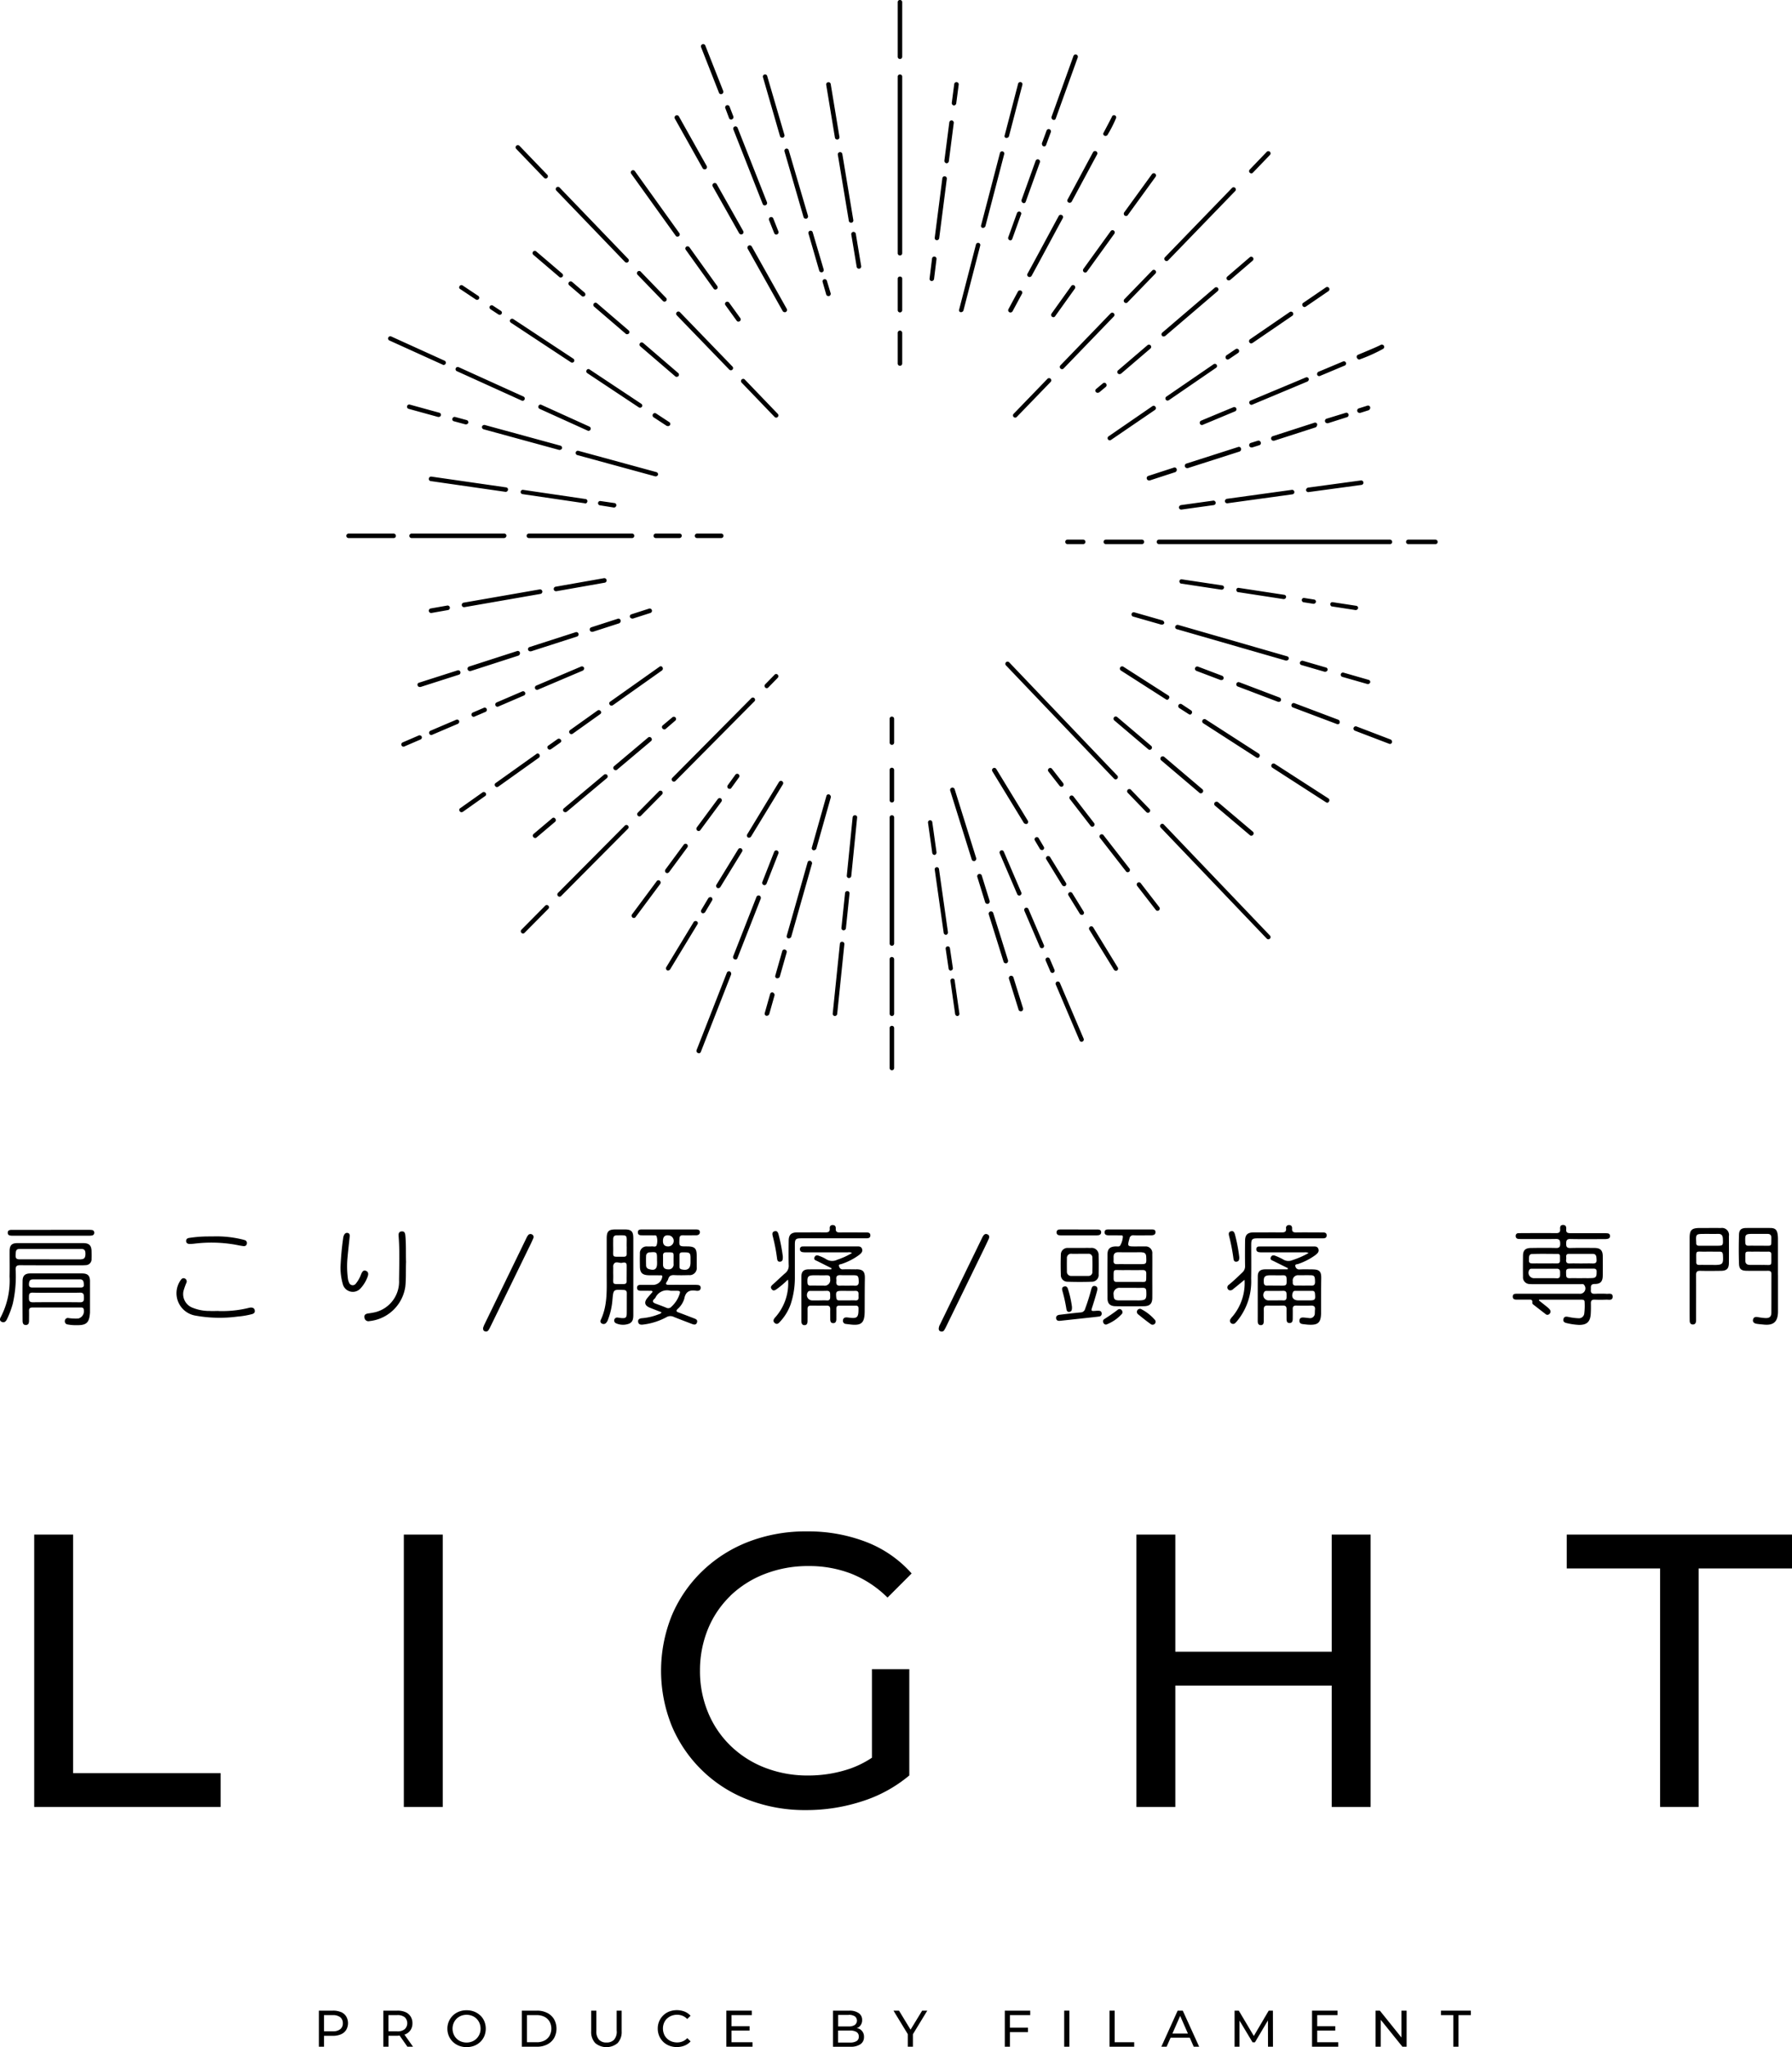 <svg xmlns="http://www.w3.org/2000/svg" width="245.167" height="280" viewBox="0 0 245.167 280">
  <g id="logo" transform="translate(-79.833 -110)">
    <path id="パス_194" data-name="パス 194" d="M176.032,31.719a.315.315,0,0,0-.244.369l.737,4.418a.3.3,0,0,0,.306.244h.062a.315.315,0,0,0,.244-.369l-.737-4.418A.326.326,0,0,0,176.032,31.719Zm-2.087-10.551,1.505,9.05a.3.3,0,0,0,.306.244h.062a.315.315,0,0,0,.244-.369l-1.505-9.05a.313.313,0,0,0-.613.124Zm-.089-2.087h.062a.315.315,0,0,0,.244-.369l-1.195-7.238a.313.313,0,0,0-.613.124l1.195,7.238A.3.3,0,0,0,173.856,19.081Zm-1.412,19.326a.3.3,0,1,0-.582.155l.493,1.719a.3.3,0,0,0,.306.213h.093a.329.329,0,0,0,.213-.369l-.52-1.719ZM171.4,37.026a.3.3,0,0,0,.306.213h.093a.329.329,0,0,0,.213-.369l-1.505-5.093a.3.3,0,0,0-.582.155Zm-2.145-7.331a.3.3,0,0,0,.306.213h.093a.329.329,0,0,0,.213-.369l-2.638-8.988a.3.3,0,0,0-.582.155l2.607,8.988ZM166.031,18.62a.3.3,0,0,0,.306.213h.093a.329.329,0,0,0,.213-.369L164.282,10.4a.3.3,0,1,0-.582.155Zm-.52,13.468a.235.235,0,0,0,.124-.031.316.316,0,0,0,.182-.4l-.706-1.781a.311.311,0,0,0-.582.218l.706,1.781A.326.326,0,0,0,165.512,32.088ZM159.65,17.7l4.019,10.213a.293.293,0,0,0,.275.182.235.235,0,0,0,.124-.031.316.316,0,0,0,.182-.4l-4.019-10.187a.311.311,0,0,0-.582.218Zm-.582-1.532a.293.293,0,0,0,.275.182.235.235,0,0,0,.124-.031.316.316,0,0,0,.182-.4l-.52-1.35a.311.311,0,0,0-.582.218ZM157.687,12.7a.293.293,0,0,0,.275.182.235.235,0,0,0,.124-.031.316.316,0,0,0,.182-.4l-2.456-6.226a.311.311,0,0,0-.582.218Zm9.143,29.97a.313.313,0,0,0,.124-.431l-4.787-8.526a.317.317,0,0,0-.555.306l4.787,8.526a.325.325,0,0,0,.275.155A.233.233,0,0,0,166.831,42.67Zm-9.45-17.483a.317.317,0,0,0-.555.306l3.619,6.412a.325.325,0,0,0,.275.155.28.28,0,0,0,.155-.031A.313.313,0,0,0,161,31.6l-3.619-6.412Zm-1.932-2.18a.325.325,0,0,0,.275.155.28.28,0,0,0,.155-.031A.313.313,0,0,0,156,22.7L152.2,15.92a.317.317,0,0,0-.555.306Zm3.188,18.313a.3.3,0,0,0-.062.431l1.532,2.118a.28.28,0,0,0,.244.124.405.405,0,0,0,.182-.062.3.3,0,0,0,.062-.431l-1.532-2.118a.333.333,0,0,0-.431-.062Zm-5.427-7.576a.3.3,0,0,0-.062.431l3.806,5.307a.28.28,0,0,0,.244.124.406.406,0,0,0,.182-.062.3.3,0,0,0,.062-.431l-3.806-5.307a.333.333,0,0,0-.431-.062Zm-1.443-1.5a.28.28,0,0,0,.244.124.406.406,0,0,0,.182-.062.3.3,0,0,0,.062-.431l-6.075-8.468a.308.308,0,1,0-.493.369l6.075,8.468Zm9.45,19.663a.3.3,0,1,0-.431.431l4.512,4.694a.335.335,0,0,0,.213.093.326.326,0,0,0,.213-.093.3.3,0,0,0,0-.431l-4.512-4.694Zm-9.3-9.205a.3.3,0,0,0,0,.431l7.18,7.425a.335.335,0,0,0,.213.093.326.326,0,0,0,.213-.093.3.3,0,0,0,0-.431L152.345,42.7a.3.3,0,0,0-.431,0Zm-4.938-5.551a.3.3,0,1,0-.431.431l3.468,3.588a.335.335,0,0,0,.213.093.325.325,0,0,0,.213-.093.3.3,0,0,0,0-.431l-3.468-3.588Zm-2.145-1.319a.335.335,0,0,0,.213.093.325.325,0,0,0,.213-.093.3.3,0,0,0,0-.431l-9.387-9.756a.3.3,0,1,0-.431.431l9.387,9.756ZM133.761,24.326a.335.335,0,0,0,.213.093.325.325,0,0,0,.213-.093.3.3,0,0,0,0-.431l-3.806-3.957a.3.3,0,0,0-.431.431l3.806,3.957Zm13.127,22.612a.3.3,0,0,0,.031.431l4.787,4.112a.224.224,0,0,0,.182.062.342.342,0,0,0,.244-.093.3.3,0,0,0-.031-.431l-4.787-4.112a.3.3,0,0,0-.431.031ZM141,41.476a.305.305,0,0,0-.4.462l4.325,3.712a.224.224,0,0,0,.182.062.342.342,0,0,0,.244-.093.3.3,0,0,0-.031-.431l-4.325-3.712Zm-1.687-1.443-1.719-1.474a.305.305,0,0,0-.4.462l1.719,1.474a.224.224,0,0,0,.182.062.342.342,0,0,0,.244-.093.327.327,0,0,0-.031-.431Zm-7.056-5.613a.3.3,0,0,0,.031.431l3.557,3.037a.224.224,0,0,0,.182.062.342.342,0,0,0,.244-.093.3.3,0,0,0-.031-.431l-3.557-3.037a.3.3,0,0,0-.431.031Zm-9.969,5.124,2.118,1.412a.445.445,0,0,0,.182.062.373.373,0,0,0,.244-.124.3.3,0,0,0-.093-.431l-2.118-1.412a.3.3,0,0,0-.431.093.272.272,0,0,0,.093.4ZM126.43,42.3l1.075.706a.445.445,0,0,0,.182.062.373.373,0,0,0,.244-.124.3.3,0,0,0-.093-.431l-1.075-.706a.3.3,0,0,0-.431.093c-.093.093-.031.306.093.4Zm2.789,1.843,8.193,5.4a.445.445,0,0,0,.182.062.373.373,0,0,0,.244-.124.3.3,0,0,0-.093-.431l-8.189-5.4a.3.3,0,0,0-.431.093C129.032,43.838,129.063,44.02,129.218,44.144Zm10.369,6.474a.3.3,0,0,0,.093.431l7.025,4.663a.445.445,0,0,0,.182.062.373.373,0,0,0,.244-.124.3.3,0,0,0-.093-.431l-7.025-4.663a.274.274,0,0,0-.431.062Zm11.137,7.669a.373.373,0,0,0,.244-.124.3.3,0,0,0-.093-.431l-1.781-1.168a.312.312,0,1,0-.337.524l1.781,1.168c.062,0,.124.031.182.031Zm-17.731-2.762a.3.3,0,0,0,.155.4l6.563,2.975a.187.187,0,0,0,.124.031.3.3,0,0,0,.275-.182.3.3,0,0,0-.155-.4l-6.563-2.975a.281.281,0,0,0-.4.155ZM121.825,50.77l8.863,4.019a.187.187,0,0,0,.124.031.3.3,0,0,0,.275-.182.3.3,0,0,0-.155-.4l-8.863-4.019a.3.3,0,1,0-.244.555Zm-9.232-4.2,7.3,3.313a.187.187,0,0,0,.124.031.3.3,0,0,0,.275-.182.3.3,0,0,0-.155-.4l-7.3-3.313a.3.3,0,0,0-.244.555Zm36.444,18.588a.372.372,0,0,0,.306-.213.316.316,0,0,0-.213-.369l-10.675-2.913a.3.3,0,1,0-.155.582l10.675,2.913Zm-23.775-6.812a.316.316,0,0,0,.213.369l10.338,2.824h.093a.371.371,0,0,0,.306-.213.316.316,0,0,0-.213-.369l-10.338-2.824A.337.337,0,0,0,125.262,58.345Zm-3.863-.733,1.594.431h.093a.372.372,0,0,0,.306-.213.316.316,0,0,0-.213-.369l-1.594-.431a.316.316,0,0,0-.369.213.275.275,0,0,0,.182.369ZM119.4,56.445l-4.019-1.106a.3.3,0,0,0-.155.582l4.019,1.106h.093a.293.293,0,0,0,.062-.582ZM143.3,69.42h.031a.326.326,0,0,0,.306-.275.287.287,0,0,0-.244-.337l-1.9-.275a.295.295,0,1,0-.093.582l1.9.306Zm-3.926-.551a.326.326,0,0,0,.306-.275.287.287,0,0,0-.244-.337L130.879,67a.295.295,0,0,0-.093.582l8.557,1.257a.03.03,0,0,0,.031.031Zm-21.382-3.406a.287.287,0,0,0,.244.338l10.245,1.474h.031a.326.326,0,0,0,.306-.275.289.289,0,0,0-.244-.337L118.33,65.188A.3.3,0,0,0,117.993,65.464Zm17.332,14.787a.315.315,0,0,0-.244.369.3.3,0,0,0,.306.244h.062l6.625-1.168a.313.313,0,0,0-.124-.613Zm-1.812.613a.315.315,0,0,0-.369-.244l-10.4,1.812a.315.315,0,0,0-.244.369.3.3,0,0,0,.306.244h.062l10.4-1.812A.315.315,0,0,0,133.513,80.864Zm-15.152,2.975,2.269-.4a.313.313,0,0,0-.124-.613l-2.269.4a.315.315,0,0,0-.244.369.3.3,0,0,0,.306.244Zm27.456.768h.093l2.394-.768a.311.311,0,1,0-.218-.582l-2.394.768a.3.3,0,0,0-.182.4A.4.4,0,0,0,145.818,84.607Zm-1.6.213a.3.3,0,0,0-.4-.182L140.2,85.806a.318.318,0,0,0,.124.613h.093l3.619-1.168a.366.366,0,0,0,.182-.431Zm-12.332,4.267h.093l6.288-2.025a.311.311,0,1,0-.218-.582l-6.288,2.025a.3.3,0,0,0-.182.4A.322.322,0,0,0,131.887,89.088Zm-1.439.151a.3.3,0,0,0-.4-.182l-6.563,2.118a.318.318,0,0,0,.124.613h.093l6.563-2.118a.366.366,0,0,0,.182-.431Zm-13.992,4.512a.3.3,0,0,0,.306.213h.093l5.276-1.687a.311.311,0,0,0-.218-.582l-5.276,1.687A.272.272,0,0,0,116.456,93.751Zm22.763-2.425a.307.307,0,0,0-.4-.155l-6.137,2.607a.307.307,0,0,0-.155.4.293.293,0,0,0,.275.182.187.187,0,0,0,.124-.031l6.137-2.607a.339.339,0,0,0,.155-.4ZM127.38,96.664a.187.187,0,0,0,.124-.031l3.5-1.505a.3.3,0,0,0-.244-.555l-3.5,1.505a.307.307,0,0,0-.155.4.266.266,0,0,0,.275.182Zm-1.874.151L124,97.459a.307.307,0,0,0-.155.4.293.293,0,0,0,.275.182.187.187,0,0,0,.124-.031l1.505-.644a.3.3,0,0,0-.244-.555ZM122.131,98.6a.307.307,0,0,0-.4-.155l-3.526,1.505a.307.307,0,0,0-.155.4.293.293,0,0,0,.275.182.187.187,0,0,0,.124-.031l3.526-1.505a.339.339,0,0,0,.155-.4Zm-5.52,1.994-2.207.95a.307.307,0,0,0-.155.4.293.293,0,0,0,.275.182.187.187,0,0,0,.124-.031l2.207-.95a.307.307,0,0,0,.155-.4.339.339,0,0,0-.4-.155Zm33.345-9.325a.277.277,0,0,0-.431-.062l-6.719,4.756a.277.277,0,0,0-.062.431.28.28,0,0,0,.244.124.406.406,0,0,0,.182-.062l6.719-4.756a.323.323,0,0,0,.062-.431Zm-12.7,9.019a.28.28,0,0,0,.244.124.405.405,0,0,0,.182-.062l3.743-2.669a.277.277,0,0,0,.062-.431.3.3,0,0,0-.431-.062l-3.743,2.669a.3.3,0,0,0-.062.431Zm-1.656.8-1.257.888a.277.277,0,0,0-.062.431.28.28,0,0,0,.244.124.405.405,0,0,0,.182-.062l1.257-.888a.277.277,0,0,0,.062-.431.333.333,0,0,0-.431-.062Zm-2.482,2.114a.277.277,0,0,0-.431-.062l-5.551,3.957a.277.277,0,0,0-.062.431.28.28,0,0,0,.244.124.406.406,0,0,0,.182-.062l5.551-3.957a.323.323,0,0,0,.062-.431Zm-7.793,5.187-3.037,2.149a.277.277,0,0,0-.062.431.28.28,0,0,0,.244.124.4.4,0,0,0,.182-.062l3.037-2.149a.277.277,0,0,0,.062-.431.306.306,0,0,0-.431-.062Zm26.382-9.818a.305.305,0,1,0-.4-.462l-1.319,1.106a.3.3,0,0,0-.031.431.384.384,0,0,0,.244.124.307.307,0,0,0,.182-.062l1.319-1.137Zm-3.712,2.3-4.663,3.926a.3.3,0,0,0-.031.431.383.383,0,0,0,.244.124.307.307,0,0,0,.182-.062l4.663-3.926a.3.3,0,0,0,.031-.431.3.3,0,0,0-.431-.062Zm-11.319,10.218a.307.307,0,0,0,.182-.062l5.493-4.6a.305.305,0,1,0-.4-.462l-5.493,4.6a.3.3,0,0,0-.031.431.35.35,0,0,0,.244.093Zm-1.812.826-2.544,2.149a.3.3,0,0,0-.031.431.384.384,0,0,0,.244.124.307.307,0,0,0,.182-.062l2.544-2.149a.3.3,0,0,0,.031-.431.282.282,0,0,0-.431-.062Zm30.432-19.632L164.006,93.6a.3.3,0,0,0,0,.431.279.279,0,0,0,.213.093.273.273,0,0,0,.213-.093l1.288-1.319a.3.3,0,0,0-.431-.431ZM162.536,95.5a.3.3,0,0,0-.431,0l-10.8,10.888a.3.3,0,0,0,0,.431.28.28,0,0,0,.213.093.273.273,0,0,0,.213-.093l10.8-10.888a.3.3,0,0,0,0-.431Zm-13.069,12.731-2.882,2.913a.3.3,0,0,0,0,.431.279.279,0,0,0,.213.093.273.273,0,0,0,.213-.093l2.882-2.913a.3.3,0,1,0-.431-.431Zm-4.663,4.694-9.143,9.2a.3.3,0,0,0,0,.431.28.28,0,0,0,.213.093.273.273,0,0,0,.213-.093l9.143-9.2a.3.3,0,0,0-.431-.431Zm-10.893,10.951-3.25,3.282a.3.3,0,0,0,0,.431.279.279,0,0,0,.213.093.273.273,0,0,0,.213-.093l3.251-3.282a.3.3,0,1,0-.431-.431Zm25.463-16.1,1.044-1.443a.308.308,0,1,0-.493-.369l-1.044,1.443a.328.328,0,0,0,.062.431.445.445,0,0,0,.182.062c.093,0,.213-.031.244-.124Zm-1.412,1.439a.328.328,0,0,0-.431.062l-2.882,3.894a.328.328,0,0,0,.062.431.445.445,0,0,0,.182.062.275.275,0,0,0,.244-.124l2.882-3.894a.323.323,0,0,0-.062-.431ZM150.849,119.3l2.513-3.406a.308.308,0,0,0-.493-.369l-2.513,3.406a.328.328,0,0,0,.062.431.445.445,0,0,0,.182.062.373.373,0,0,0,.244-.124Zm-1.687,1.226-3.375,4.538a.328.328,0,0,0,.062.431.445.445,0,0,0,.182.062.275.275,0,0,0,.244-.124l3.375-4.538a.328.328,0,0,0-.062-.431.3.3,0,0,0-.431.062Zm12.483-5.982a.28.28,0,0,0,.155.031.363.363,0,0,0,.275-.155l4.356-7.149a.312.312,0,0,0-.524-.337l-4.356,7.18A.329.329,0,0,0,161.644,114.546Zm-4.2,6.905a.28.28,0,0,0,.155.031.363.363,0,0,0,.275-.155l2.975-4.849a.312.312,0,0,0-.524-.337l-2.975,4.845a.331.331,0,0,0,.093.462Zm-1.226,1.408-.95,1.594a.329.329,0,0,0,.093.431.28.28,0,0,0,.155.031.363.363,0,0,0,.275-.155l.95-1.594a.329.329,0,0,0-.093-.431A.378.378,0,0,0,156.217,122.859Zm-1.568,3.162a.329.329,0,0,0-.431.093l-3.743,6.168a.329.329,0,0,0,.093.431.28.28,0,0,0,.155.031.363.363,0,0,0,.275-.155l3.743-6.168A.272.272,0,0,0,154.65,126.021Zm9.543-5.156,1.625-4.143a.311.311,0,0,0-.582-.218l-1.625,4.143a.32.32,0,0,0,.182.4c.031,0,.062.031.124.031A.373.373,0,0,0,164.193,120.865Zm-.981,1.63a.32.32,0,0,0-.4.182l-3.188,8.131a.32.32,0,0,0,.182.4c.031,0,.062.031.124.031a.268.268,0,0,0,.275-.182l3.188-8.131A.345.345,0,0,0,163.211,122.495Zm-4.05,10.369a.32.32,0,0,0-.4.182l-4.143,10.582a.32.32,0,0,0,.182.4c.031,0,.062.031.124.031a.268.268,0,0,0,.275-.182l4.143-10.582A.379.379,0,0,0,159.162,132.864Zm13.588-24.206a.291.291,0,0,0-.369.213l-1.994,7.056a.291.291,0,0,0,.213.369h.093a.371.371,0,0,0,.306-.213l1.994-7.056a.4.4,0,0,0-.244-.369Zm-2.576,9.081a.291.291,0,0,0-.369.213l-2.851,10.031a.291.291,0,0,0,.213.369h.093a.372.372,0,0,0,.307-.213l2.851-10.031A.371.371,0,0,0,170.174,117.739Zm-3.468,12.145a.291.291,0,0,0-.369.213l-.95,3.344a.291.291,0,0,0,.213.369h.093A.372.372,0,0,0,166,133.6l.95-3.344A.311.311,0,0,0,166.706,129.884Zm-1.656,5.862a.291.291,0,0,0-.369.213l-.737,2.607a.291.291,0,0,0,.213.369h.093a.372.372,0,0,0,.306-.213l.737-2.607A.4.4,0,0,0,165.05,135.746Zm11.257-24.237a.312.312,0,0,0-.337.275l-.8,7.975a.3.3,0,0,0,.275.337h.031a.326.326,0,0,0,.306-.275l.8-7.975a.278.278,0,0,0-.275-.337Zm-1.039,10.369a.312.312,0,0,0-.338.275l-.493,4.756a.3.3,0,0,0,.275.337h.031a.326.326,0,0,0,.306-.275l.493-4.756A.3.3,0,0,0,175.268,121.878Zm-.706,6.936a.291.291,0,0,0-.337.275l-.981,9.538a.3.3,0,0,0,.275.337h.031a.326.326,0,0,0,.306-.275l.981-9.538A.3.3,0,0,0,174.562,128.814Zm12.882-12.243-.582-4.143a.295.295,0,0,0-.582.093l.582,4.143a.326.326,0,0,0,.306.275h.031A.353.353,0,0,0,187.444,116.571Zm1.563,10.924-1.226-8.65a.295.295,0,0,0-.582.093l1.226,8.65a.325.325,0,0,0,.306.275h.031a.333.333,0,0,0,.244-.369Zm.431,5.244a.3.3,0,0,0,.244-.338l-.4-2.7a.295.295,0,1,0-.582.093l.4,2.7a.326.326,0,0,0,.306.275A.03.03,0,0,1,189.438,132.739Zm.155,1.106a.3.3,0,0,0-.244.338l.644,4.512a.326.326,0,0,0,.306.275h.031a.3.3,0,0,0,.244-.337l-.644-4.512A.278.278,0,0,0,189.593,133.845Zm.337-25.893a.32.32,0,1,0-.613.187l2.944,9.419a.3.3,0,0,0,.306.213h.093a.348.348,0,0,0,.213-.4l-2.944-9.419Zm4.783,15.276-1.075-3.468a.32.32,0,1,0-.613.187l1.075,3.468a.3.3,0,0,0,.306.213h.093A.348.348,0,0,0,194.713,123.228Zm.493,1.656a.32.32,0,1,0-.613.187l2.025,6.474a.3.3,0,0,0,.306.213h.093a.348.348,0,0,0,.213-.4Zm2.762,8.806a.32.32,0,1,0-.613.187l1.319,4.232a.3.3,0,0,0,.306.213h.093a.348.348,0,0,0,.213-.4Zm.795-11.195a.187.187,0,0,0,.124-.031.307.307,0,0,0,.155-.4l-2.393-5.582a.3.3,0,0,0-.555.244l2.394,5.582a.293.293,0,0,0,.275.182Zm1.257,1.838a.3.3,0,0,0-.555.244l2.118,4.938a.293.293,0,0,0,.275.182.187.187,0,0,0,.124-.031.307.307,0,0,0,.155-.4l-2.118-4.938Zm2.918,6.812a.3.3,0,0,0-.555.244l.644,1.505a.293.293,0,0,0,.275.182.186.186,0,0,0,.124-.031.307.307,0,0,0,.156-.4l-.644-1.505Zm1.381,3.282a.3.3,0,0,0-.555.244l3.251,7.638a.293.293,0,0,0,.275.182.187.187,0,0,0,.124-.031.307.307,0,0,0,.155-.4l-3.251-7.638Zm-4.636-21.719a.233.233,0,0,0,.155-.031.3.3,0,0,0,.093-.431l-4.325-7.087a.312.312,0,0,0-.524.337l4.325,7.087a.545.545,0,0,0,.275.124Zm1.323,1.838a.3.3,0,0,0-.093.431l.675,1.137a.325.325,0,0,0,.275.155.233.233,0,0,0,.155-.031.3.3,0,0,0,.093-.431l-.675-1.137A.293.293,0,0,0,201.006,114.546Zm1.563,2.58a.3.3,0,0,0-.093.431l2.149,3.5a.325.325,0,0,0,.275.155.233.233,0,0,0,.155-.031.3.3,0,0,0,.093-.431L203,117.25A.313.313,0,0,0,202.569,117.126Zm3.037,4.938a.3.3,0,0,0-.093.431l1.532,2.487a.324.324,0,0,0,.275.155.233.233,0,0,0,.155-.031.3.3,0,0,0,.093-.431l-1.532-2.487A.313.313,0,0,0,205.606,122.064Zm3.282,4.787a.312.312,0,1,0-.524.338l3.344,5.431a.325.325,0,0,0,.275.155.233.233,0,0,0,.155-.031.3.3,0,0,0,.093-.431l-3.344-5.462Zm-4.356-19.237a.406.406,0,0,0,.182-.062.329.329,0,0,0,.062-.431l-1.532-1.963a.308.308,0,0,0-.493.369l1.532,1.963a.384.384,0,0,0,.244.124Zm4.232,5.462a.406.406,0,0,0,.182-.062.328.328,0,0,0,.062-.431l-2.824-3.65a.308.308,0,1,0-.493.369l2.824,3.65a.28.28,0,0,0,.244.124Zm1.536,1.163a.308.308,0,1,0-.493.369l3.557,4.569a.28.28,0,0,0,.244.124.4.4,0,0,0,.182-.062.328.328,0,0,0,.062-.431L210.3,114.24Zm5.093,6.568a.308.308,0,1,0-.493.369l2.544,3.282a.28.28,0,0,0,.244.124.406.406,0,0,0,.182-.062.328.328,0,0,0,.062-.431l-2.544-3.282ZM211.956,106.6a.317.317,0,0,0,.213-.093.3.3,0,0,0,0-.431L197.382,90.584a.3.3,0,0,0-.431.431l14.787,15.493a.335.335,0,0,0,.213.093Zm2.087,1.412a.3.3,0,1,0-.431.431l2.545,2.638a.334.334,0,0,0,.213.093.325.325,0,0,0,.213-.093.3.3,0,0,0,0-.431l-2.545-2.638Zm4.507,4.756a.3.3,0,0,0-.431.431l14.512,15.187a.334.334,0,0,0,.213.093.326.326,0,0,0,.213-.093.3.3,0,0,0,0-.431L218.546,112.77Zm-1.719-10.737-4.663-3.957a.305.305,0,0,0-.4.462l4.663,3.957a.224.224,0,0,0,.182.062.275.275,0,0,0,.244-.124.288.288,0,0,0-.031-.4Zm1.319,1.532a.3.3,0,0,0,.031.431l5.244,4.45a.224.224,0,0,0,.182.062.275.275,0,0,0,.244-.124.3.3,0,0,0-.031-.431l-5.244-4.45a.333.333,0,0,0-.431.062Zm7.363,6.2a.3.3,0,0,0,.031.431l4.787,4.05a.224.224,0,0,0,.182.062.275.275,0,0,0,.244-.124.3.3,0,0,0-.031-.431l-4.787-4.05a.362.362,0,0,0-.431.062Zm-6.35-14.636L213.026,91.2a.312.312,0,1,0-.337.524l6.137,3.926a.526.526,0,0,0,.155.062.27.27,0,0,0,.244-.155A.274.274,0,0,0,219.163,95.127Zm1.843,1.2a.312.312,0,1,0-.338.524l1.288.83a.523.523,0,0,0,.155.062.27.27,0,0,0,.244-.155.3.3,0,0,0-.093-.431Zm10.369,7.331a.27.27,0,0,0,.244-.155.3.3,0,0,0-.093-.431l-7.238-4.663a.312.312,0,1,0-.338.524l7.238,4.663a.445.445,0,0,0,.182.062Zm9.694,5.551-7.332-4.725a.312.312,0,1,0-.338.524l7.332,4.725a.526.526,0,0,0,.155.062.27.27,0,0,0,.244-.155.3.3,0,0,0-.062-.431ZM226.433,93.014a.268.268,0,0,0,.275-.182.32.32,0,0,0-.182-.4l-3.313-1.257a.311.311,0,0,0-.218.582l3.313,1.257Zm7.856,2.975a.268.268,0,0,0,.275-.182.32.32,0,0,0-.182-.4l-5.493-2.087a.311.311,0,1,0-.218.582l5.493,2.087Zm8.131,2.456-6.013-2.269a.311.311,0,0,0-.218.582l6.013,2.269c.031,0,.062.031.124.031a.268.268,0,0,0,.275-.182C242.632,98.662,242.57,98.507,242.419,98.444Zm7.145,2.7L244.9,99.359a.311.311,0,0,0-.218.582l4.663,1.781c.031,0,.062.031.124.031a.268.268,0,0,0,.275-.182A.345.345,0,0,0,249.564,101.14Zm-31.2-16.288-3.863-1.106a.3.3,0,1,0-.155.582l3.863,1.106h.093a.371.371,0,0,0,.306-.213.4.4,0,0,0-.244-.369Zm1.745.83a.291.291,0,0,0,.213.369l14.907,4.294h.093a.371.371,0,0,0,.306-.213.291.291,0,0,0-.213-.369l-14.907-4.294A.337.337,0,0,0,220.114,85.682Zm17.057,4.907a.291.291,0,0,0,.213.369l3.162.919h.093a.372.372,0,0,0,.307-.213.291.291,0,0,0-.213-.369l-3.162-.919A.355.355,0,0,0,237.17,90.589Zm9.3,2.975a.371.371,0,0,0,.306-.213.291.291,0,0,0-.213-.369L243.125,92a.3.3,0,0,0-.155.582l3.437.981ZM226.406,80.651h.062a.33.33,0,0,0,.306-.244.287.287,0,0,0-.244-.337l-5.52-.83a.287.287,0,0,0-.338.244c0,.151.093.338.244.338l5.493.83Zm8.495,1.288h.062a.331.331,0,0,0,.306-.244.287.287,0,0,0-.244-.338l-6.226-.95a.287.287,0,0,0-.337.244c0,.151.093.337.244.337Zm2.731.431,1.35.213h.062a.331.331,0,0,0,.307-.244.287.287,0,0,0-.244-.337l-1.35-.213a.287.287,0,0,0-.337.244A.313.313,0,0,0,237.632,82.369Zm7.118,1.07h.062a.33.33,0,0,0,.306-.244.287.287,0,0,0-.244-.337l-3.219-.493a.287.287,0,0,0-.338.244c0,.151.093.337.244.337ZM220.913,69.7h.031l4.418-.613a.308.308,0,0,0-.062-.613l-4.419.613a.355.355,0,0,0-.275.337A.325.325,0,0,0,220.913,69.7Zm6.288-.861h.031l8.895-1.226a.308.308,0,0,0-.062-.613l-8.895,1.226a.355.355,0,0,0-.275.337A.325.325,0,0,0,227.2,68.839Zm11.106-1.532h.031l7.238-.981a.308.308,0,1,0-.062-.613l-7.238.981a.355.355,0,0,0-.275.337A.3.3,0,0,0,238.307,67.307ZM220.3,64.145a.3.3,0,0,0-.4-.182L216.4,65.1a.318.318,0,0,0,.124.613h.093l3.5-1.137a.352.352,0,0,0,.182-.431Zm8.8-2.82a.3.3,0,0,0-.4-.182l-7.087,2.269a.318.318,0,0,0,.124.613h.093l7.087-2.269A.352.352,0,0,0,229.1,61.325Zm2.3-1.044-.981.306a.318.318,0,0,0,.124.613h.093l.981-.306a.3.3,0,0,0,.182-.4A.312.312,0,0,0,231.406,60.282Zm8.126-2.274a.3.3,0,0,0-.4-.182l-5.706,1.843a.318.318,0,0,0,.124.613h.093l5.706-1.838a.5.5,0,0,0,.182-.431Zm1.261-.733a.318.318,0,0,0,.124.613h.093l2.607-.83a.311.311,0,1,0-.217-.582Zm5.981-1.6a.3.3,0,0,0-.4-.182l-1.168.369a.318.318,0,0,0,.124.613h.093l1.168-.369A.408.408,0,0,0,246.775,55.677Zm-1.505-6.5a.187.187,0,0,0,.124-.031,21.927,21.927,0,0,0,3.188-1.443.323.323,0,0,0,.062-.431.334.334,0,0,0-.431-.093c-.093.062-.582.306-3.1,1.35a.307.307,0,0,0-.155.4c.093.155.182.244.306.244Zm-5.737,2.087a.293.293,0,0,0,.275.182.187.187,0,0,0,.124-.031c1.195-.493,2.331-.981,3.375-1.412a.3.3,0,0,0-.244-.555c-1.044.431-2.176.919-3.375,1.412a.355.355,0,0,0-.155.4Zm-1.163.52a.307.307,0,0,0-.4-.155c-2.545,1.075-5.213,2.176-7.545,3.162a.283.283,0,0,0-.156.4.293.293,0,0,0,.275.182.187.187,0,0,0,.124-.031c2.331-.981,5-2.087,7.545-3.162a.339.339,0,0,0,.155-.4Zm-14.88,6.168a.293.293,0,0,0,.275.182.187.187,0,0,0,.124-.031s1.781-.737,4.418-1.843a.3.3,0,1,0-.244-.555c-2.607,1.075-4.418,1.838-4.418,1.838a.307.307,0,0,0-.155.4Zm-6.075-2.3a.3.3,0,0,0-.431-.093L211,59.669a.3.3,0,0,0-.093.431.28.28,0,0,0,.244.124.406.406,0,0,0,.182-.062l5.981-4.081a.3.3,0,0,0,.093-.431Zm8.375-5.737a.3.3,0,0,0-.431-.093l-6.443,4.418a.3.3,0,0,0-.093.431.28.28,0,0,0,.244.124.406.406,0,0,0,.182-.062l6.443-4.418a.287.287,0,0,0,.093-.4Zm1.261-.861a.28.28,0,0,0,.244.124.406.406,0,0,0,.182-.062l1.226-.83a.312.312,0,1,0-.338-.524l-1.226.83a.347.347,0,0,0-.093.462Zm3.219-2.207a.28.28,0,0,0,.244.124.406.406,0,0,0,.182-.062l5.431-3.712a.312.312,0,0,0-.338-.524l-5.462,3.743a.323.323,0,0,0-.062.431ZM237.787,42a.406.406,0,0,0,.182-.062l3.1-2.118a.312.312,0,0,0-.338-.524l-3.1,2.118a.3.3,0,0,0-.093.431.317.317,0,0,0,.244.155Zm-10.156-3.712,3.069-2.638a.305.305,0,0,0-.4-.462l-3.068,2.638a.3.3,0,0,0-.031.431.35.35,0,0,0,.244.093.406.406,0,0,0,.182-.062Zm-9.112,7.731a.534.534,0,0,0,.213-.062l7.18-6.137a.305.305,0,1,0-.4-.462l-7.18,6.137a.3.3,0,0,0-.031.431.239.239,0,0,0,.213.093Zm-6.044,5.156a.535.535,0,0,0,.213-.062l4.019-3.437a.305.305,0,0,0-.4-.462l-4.019,3.437a.3.3,0,0,0-.031.431.335.335,0,0,0,.213.093Zm-1.838,1.288a.3.3,0,0,0-.431-.031l-.919.768a.3.3,0,0,0-.031.431.35.35,0,0,0,.244.093.535.535,0,0,0,.213-.062l.919-.768a.325.325,0,0,0,0-.431ZM198,57.027a.279.279,0,0,0,.213.093.273.273,0,0,0,.213-.093l4.632-4.787a.3.3,0,0,0-.431-.431L197.995,56.6a.3.3,0,0,0,0,.431Zm6.408-6.625a.28.28,0,0,0,.213.093.273.273,0,0,0,.213-.093l6.87-7.118a.3.3,0,0,0-.431-.431L204.4,49.97a.3.3,0,0,0,0,.431Zm8.961-8.957a.267.267,0,0,0,.213-.093l3.806-3.926a.3.3,0,0,0-.431-.431l-3.806,3.926a.3.3,0,0,0,0,.431.279.279,0,0,0,.213.093Zm5.551-5.737a.267.267,0,0,0,.213-.093l9.174-9.481a.3.3,0,1,0-.431-.431L218.7,35.183a.3.3,0,0,0,0,.431.335.335,0,0,0,.213.093Zm11.595-11.994a.267.267,0,0,0,.213-.093l2.331-2.425a.3.3,0,1,0-.431-.431L230.3,23.189a.3.3,0,0,0,0,.431.335.335,0,0,0,.213.093Zm-17.145,5.831a.275.275,0,0,0,.244-.124l3.806-5.244a.308.308,0,0,0-.493-.369l-3.806,5.244a.328.328,0,0,0,.062.431.445.445,0,0,0,.182.062Zm-5.338,7.607,3.743-5.182a.308.308,0,0,0-.493-.369l-3.743,5.182a.329.329,0,0,0,.062.431.445.445,0,0,0,.182.062.276.276,0,0,0,.244-.124Zm-2.149,1.963-2.7,3.775a.328.328,0,0,0,.062.431.444.444,0,0,0,.182.062.275.275,0,0,0,.244-.124l2.7-3.775a.328.328,0,0,0-.062-.431.3.3,0,0,0-.431.062Zm4.538-20.556a.233.233,0,0,0,.155.031.319.319,0,0,0,.275-.155,16.912,16.912,0,0,0,1.168-2.3.3.3,0,1,0-.582-.155c-.031.062-.213.431-1.137,2.176a.27.27,0,0,0,.124.4ZM205.513,27.7a.28.28,0,0,0,.155.031.319.319,0,0,0,.275-.155c1.257-2.331,2.456-4.569,3.468-6.443a.317.317,0,1,0-.555-.306c-1.012,1.87-2.207,4.112-3.468,6.443a.3.3,0,0,0,.124.431Zm-.919,1.719a.31.31,0,0,0-.431.124c-1.532,2.824-3.037,5.644-4.263,7.882a.31.31,0,0,0,.124.431.28.28,0,0,0,.155.031.319.319,0,0,0,.275-.155c1.226-2.238,2.731-5.062,4.263-7.882A.31.31,0,0,0,204.594,29.419Zm-5.582,10.338a.31.31,0,0,0-.431.124l-1.288,2.394a.309.309,0,0,0,.124.431.28.28,0,0,0,.155.031.319.319,0,0,0,.275-.155l1.288-2.394A.3.3,0,0,0,199.012,39.757Zm4.383-23.375c.031,0,.062.031.093.031a.294.294,0,0,0,.275-.213l3.006-8.344a.311.311,0,0,0-.582-.218l-3.006,8.344A.337.337,0,0,0,203.395,16.381ZM202.076,20c.031,0,.062.031.093.031a.3.3,0,0,0,.275-.213l.644-1.75a.311.311,0,0,0-.582-.218l-.644,1.75C201.863,19.783,201.925,19.97,202.076,20Zm-2.789,7.762c.031,0,.062.031.093.031a.294.294,0,0,0,.275-.213l1.932-5.369a.31.31,0,1,0-.582-.218l-1.932,5.369A.373.373,0,0,0,199.287,27.763Zm-.431,1.195a.32.32,0,0,0-.4.182l-1.195,3.313a.32.32,0,0,0,.182.4c.031,0,.062.031.093.031a.3.3,0,0,0,.275-.213l1.194-3.313a.274.274,0,0,0-.155-.4Zm-1.9-10.089h.093a.371.371,0,0,0,.306-.213l1.838-7.056a.3.3,0,0,0-.582-.155L196.774,18.5A.257.257,0,0,0,196.956,18.868Zm-3.224,12.3h.093a.372.372,0,0,0,.306-.213l2.576-9.876a.3.3,0,0,0-.582-.155L193.55,30.8A.275.275,0,0,0,193.732,31.169ZM190.726,42.7h.093a.371.371,0,0,0,.306-.213l2.3-8.895a.3.3,0,0,0-.582-.155l-2.3,8.895A.275.275,0,0,0,190.726,42.7Zm-.919-28.282h.031a.326.326,0,0,0,.306-.275l.338-2.576a.308.308,0,1,0-.613-.062l-.338,2.576a.329.329,0,0,0,.275.337Zm-1.012,7.913h.031a.326.326,0,0,0,.306-.275l.675-5.244a.308.308,0,0,0-.613-.062l-.675,5.244A.36.36,0,0,0,188.794,22.332Zm-1.319,10.524h.031a.326.326,0,0,0,.306-.275l1.044-8.131a.308.308,0,0,0-.613-.062L187.2,32.519A.3.3,0,0,0,187.475,32.856Zm-.706,5.582h.031a.326.326,0,0,0,.306-.275l.338-2.731a.308.308,0,1,0-.613-.062l-.337,2.731A.3.3,0,0,0,186.769,38.438ZM154.681,72.982a.306.306,0,1,0,0,.613h3.313a.306.306,0,0,0,0-.613Zm-2.087.306a.291.291,0,0,0-.306-.306h-3.251a.306.306,0,1,0,0,.613h3.251A.329.329,0,0,0,152.594,73.288Zm-6.5,0a.291.291,0,0,0-.306-.306H131.674a.306.306,0,0,0,0,.613h14.143A.3.3,0,0,0,146.093,73.288Zm-17.487,0a.291.291,0,0,0-.306-.306H115.63a.306.306,0,0,0,0,.613h12.638A.339.339,0,0,0,128.606,73.288Zm-15.431-.306h-6.168a.306.306,0,1,0,0,.613h6.168a.291.291,0,0,0,.306-.306A.31.31,0,0,0,113.174,72.982Zm68.164,25.032a.291.291,0,0,0-.306.306v3.251a.306.306,0,1,0,.613,0V98.32A.307.307,0,0,0,181.338,98.014Zm0,6.994a.291.291,0,0,0-.306.306v4.143a.306.306,0,1,0,.613,0v-4.143A.307.307,0,0,0,181.338,105.008Zm0,6.5a.291.291,0,0,0-.306.306v17.239a.306.306,0,1,0,.613,0V111.815A.291.291,0,0,0,181.338,111.509Zm0,19.388a.291.291,0,0,0-.306.306v7.456a.306.306,0,1,0,.613,0V131.2A.307.307,0,0,0,181.338,130.9Zm0,9.419a.291.291,0,0,0-.306.306v5.462a.306.306,0,1,0,.613,0v-5.462A.291.291,0,0,0,181.338,140.315Zm24.024-66.507a.306.306,0,1,0,0,.613h2.149a.306.306,0,0,0,0-.613Zm5.244.613h4.938a.306.306,0,1,0,0-.613h-4.938a.306.306,0,1,0,0,.613Zm38.869-.613h-31.6a.306.306,0,0,0,0,.613h31.6a.291.291,0,0,0,.306-.306A.31.31,0,0,0,249.475,73.808Zm6.226,0h-3.712a.306.306,0,1,0,0,.613H255.7a.291.291,0,0,0,.306-.306A.31.31,0,0,0,255.7,73.808ZM182.444,0a.291.291,0,0,0-.306.306V7.762a.306.306,0,0,0,.613,0V.306A.291.291,0,0,0,182.444,0Zm0,10.187a.291.291,0,0,0-.306.306V34.637a.306.306,0,0,0,.613,0V10.493a.291.291,0,0,0-.306-.306Zm0,27.638a.291.291,0,0,0-.306.306v4.294a.306.306,0,0,0,.613,0V38.132A.291.291,0,0,0,182.444,37.825Zm.306,7.7v4.2a.306.306,0,1,1-.613,0v-4.2a.306.306,0,0,1,.613,0Z" transform="translate(20.514 110)"/>
    <path id="パス_195" data-name="パス 195" d="M15.864,472.67H10.54v37.257h25.5V505.3H15.864Z" transform="translate(73.973 -152.774)"/>
    <rect id="長方形_302" data-name="長方形 302" width="5.324" height="37.257" transform="translate(135.083 319.896)"/>
    <path id="パス_196" data-name="パス 196" d="M213.158,480.484A14.138,14.138,0,0,1,217.9,477.5a16.229,16.229,0,0,1,5.937-1.066,15.906,15.906,0,0,1,5.831,1.039,14.779,14.779,0,0,1,4.978,3.273l3.3-3.3a16,16,0,0,0-6.23-4.312,22,22,0,0,0-8.091-1.439,21.657,21.657,0,0,0-7.984,1.412,18.843,18.843,0,0,0-6.306,3.992,18.349,18.349,0,0,0-4.179,6.044,20.159,20.159,0,0,0,0,15.222,18.476,18.476,0,0,0,10.431,10.036,21.639,21.639,0,0,0,7.931,1.412,24.61,24.61,0,0,0,7.638-1.2,18.935,18.935,0,0,0,6.47-3.539v-14.53h-5.111v12.105a13.392,13.392,0,0,1-3.006,1.5,17.646,17.646,0,0,1-5.719.933,16.05,16.05,0,0,1-5.91-1.066,13.981,13.981,0,0,1-4.712-3.006,13.466,13.466,0,0,1-3.086-4.578,14.646,14.646,0,0,1-1.092-5.671,14.891,14.891,0,0,1,1.092-5.719,13.311,13.311,0,0,1,3.086-4.552Z" transform="translate(-33.39 -152.235)"/>
    <path id="パス_197" data-name="パス 197" d="M376.839,488.688H355.444V472.67H350.12v37.257h5.324V493.319h21.395v16.608h5.324V472.67h-5.324Z" transform="translate(-114.812 -152.774)"/>
    <path id="パス_198" data-name="パス 198" d="M482.7,472.67V477.3h12.771v32.625h5.271V477.3h12.776V472.67Z" transform="translate(-188.518 -152.774)"/>
    <path id="パス_199" data-name="パス 199" d="M101.269,619.5a2.686,2.686,0,0,0-1.106-.2H98.24v4.933h.706v-1.492h1.221a2.687,2.687,0,0,0,1.106-.209,1.585,1.585,0,0,0,.706-.6,1.831,1.831,0,0,0,0-1.842,1.586,1.586,0,0,0-.706-.6Zm-.1,2.336a1.579,1.579,0,0,1-1.026.289h-1.2v-2.211h1.2a1.588,1.588,0,0,1,1.026.288,1.008,1.008,0,0,1,.351.817A.994.994,0,0,1,101.166,621.84Z" transform="translate(25.217 -234.291)"/>
    <path id="パス_200" data-name="パス 200" d="M121.128,622.528a1.6,1.6,0,0,0,.706-.586,1.664,1.664,0,0,0,.249-.919,1.688,1.688,0,0,0-.249-.923,1.589,1.589,0,0,0-.706-.6,2.689,2.689,0,0,0-1.106-.2H118.1v4.934h.706v-1.5h1.221a2.937,2.937,0,0,0,.3-.027l1.07,1.528h.768l-1.177-1.66c.044-.018.1-.023.142-.045Zm-1.128-.4h-1.2v-2.22H120a1.586,1.586,0,0,1,1.026.289,1.132,1.132,0,0,1,0,1.639A1.552,1.552,0,0,1,120,622.133Z" transform="translate(14.176 -234.291)"/>
    <path id="パス_201" data-name="パス 201" d="M142.344,619.895a2.52,2.52,0,0,0-.83-.528,2.826,2.826,0,0,0-1.039-.187,2.784,2.784,0,0,0-1.048.191,2.423,2.423,0,0,0-.831.532,2.5,2.5,0,0,0-.551.8,2.476,2.476,0,0,0-.2,1,2.535,2.535,0,0,0,.2,1,2.448,2.448,0,0,0,.551.8,2.588,2.588,0,0,0,.835.533,2.982,2.982,0,0,0,2.087,0,2.522,2.522,0,0,0,.83-.528,2.383,2.383,0,0,0,.551-.8,2.7,2.7,0,0,0,0-2.016,2.323,2.323,0,0,0-.551-.8Zm-.107,2.558a1.934,1.934,0,0,1-.4.6,1.783,1.783,0,0,1-.608.4,2.006,2.006,0,0,1-.759.142,2.031,2.031,0,0,1-.764-.142,1.8,1.8,0,0,1-.608-.4,1.763,1.763,0,0,1-.4-.6,2,2,0,0,1-.147-.755,1.921,1.921,0,0,1,.147-.755,1.866,1.866,0,0,1,.4-.6,1.944,1.944,0,0,1,.608-.4,2.114,2.114,0,0,1,1.523,0,1.809,1.809,0,0,1,.608.4,1.788,1.788,0,0,1,.4.6,2.006,2.006,0,0,1,.147.755A1.923,1.923,0,0,1,142.237,622.453Z" transform="translate(3.197 -234.225)"/>
    <path id="パス_202" data-name="パス 202" d="M164.248,619.611a2.969,2.969,0,0,0-1.39-.311H160.78v4.933h2.078a2.969,2.969,0,0,0,1.39-.311,2.3,2.3,0,0,0,.937-.866,2.673,2.673,0,0,0,0-2.584,2.321,2.321,0,0,0-.937-.866Zm.32,3.126a1.7,1.7,0,0,1-.693.653,2.269,2.269,0,0,1-1.061.231h-1.332v-3.708h1.332a2.268,2.268,0,0,1,1.061.231,1.715,1.715,0,0,1,.693.648,2.016,2.016,0,0,1,0,1.941Z" transform="translate(-9.551 -234.291)"/>
    <path id="パス_203" data-name="パス 203" d="M185.635,622.075a1.683,1.683,0,0,1-.364,1.2,1.361,1.361,0,0,1-1.035.382,1.33,1.33,0,0,1-1.026-.382,1.7,1.7,0,0,1-.364-1.2V619.3h-.706v2.807a2.223,2.223,0,0,0,.555,1.63,2.385,2.385,0,0,0,3.06,0,2.223,2.223,0,0,0,.555-1.63V619.3h-.684v2.775Z" transform="translate(-21.426 -234.291)"/>
    <path id="パス_204" data-name="パス 204" d="M203.908,620.328a1.811,1.811,0,0,1,.617-.4,2.072,2.072,0,0,1,.773-.142,1.979,1.979,0,0,1,.755.142,1.9,1.9,0,0,1,.635.439l.457-.444a2.149,2.149,0,0,0-.822-.573,2.963,2.963,0,0,0-2.091-.009,2.458,2.458,0,0,0-.826.529,2.52,2.52,0,0,0-.551.8,2.489,2.489,0,0,0-.2,1.008,2.565,2.565,0,0,0,.2,1.008,2.505,2.505,0,0,0,.546.8,2.464,2.464,0,0,0,.826.529,2.842,2.842,0,0,0,1.039.187,2.813,2.813,0,0,0,1.061-.2,2.207,2.207,0,0,0,.822-.577l-.457-.444a1.822,1.822,0,0,1-.635.448,1.933,1.933,0,0,1-.755.142,2.121,2.121,0,0,1-.773-.142,1.864,1.864,0,0,1-.617-.4,1.716,1.716,0,0,1-.4-.6,2.028,2.028,0,0,1-.147-.759,1.946,1.946,0,0,1,.147-.76,1.786,1.786,0,0,1,.4-.6Z" transform="translate(-32.834 -234.214)"/>
    <path id="パス_205" data-name="パス 205" d="M224.486,622.026h2.473v-.6h-2.473v-1.514h2.775V619.3H223.78v4.933h3.579v-.612h-2.873Z" transform="translate(-44.575 -234.291)"/>
    <path id="パス_206" data-name="パス 206" d="M260.18,621.766a1.449,1.449,0,0,0-.315-.062c.031-.013.067-.009.1-.022a1.152,1.152,0,0,0,.666-1.1,1.094,1.094,0,0,0-.457-.932,2.172,2.172,0,0,0-1.31-.342H256.65v4.934H259a2.348,2.348,0,0,0,1.412-.351,1.154,1.154,0,0,0,.475-.981,1.181,1.181,0,0,0-.706-1.146Zm-1.385-1.887a1.472,1.472,0,0,1,.83.2.739.739,0,0,1,0,1.186,1.483,1.483,0,0,1-.83.2h-1.443v-1.576h1.443Zm1.07,3.592a1.672,1.672,0,0,1-.9.2h-1.621v-1.643h1.621a1.667,1.667,0,0,1,.9.2.7.7,0,0,1,.311.626.68.68,0,0,1-.311.622Z" transform="translate(-62.849 -234.297)"/>
    <path id="パス_207" data-name="パス 207" d="M279.2,619.3l-1.585,2.6-1.581-2.6h-.755l1.958,3.215v1.718h.7v-1.71L279.9,619.3Z" transform="translate(-73.206 -234.291)"/>
    <path id="パス_208" data-name="パス 208" d="M309.57,624.233h.7V622.24h2.474v-.608h-2.474v-1.719h2.78V619.3H309.57Z" transform="translate(-92.269 -234.291)"/>
    <rect id="長方形_303" data-name="長方形 303" width="0.706" height="4.934" transform="translate(225.427 385.008)"/>
    <path id="パス_209" data-name="パス 209" d="M342.536,619.3h-.706v4.933h3.379v-.612h-2.673Z" transform="translate(-110.203 -234.291)"/>
    <path id="パス_210" data-name="パス 210" d="M360.033,619.3l-2.233,4.933h.724l.542-1.234h2.624l.542,1.234h.742l-2.242-4.933Zm-.719,3.135,1.061-2.42,1.061,2.42H359.31Z" transform="translate(-119.082 -234.291)"/>
    <path id="パス_211" data-name="パス 211" d="M385.037,619.3,383,622.764l-2.056-3.464h-.577v4.933h.675v-3.574l1.785,2.975h.324l1.781-3,.009,3.6h.679l-.009-4.933Z" transform="translate(-131.629 -234.291)"/>
    <path id="パス_212" data-name="パス 212" d="M404.936,622.026h2.469v-.6h-2.469v-1.514h2.776V619.3H404.23v4.933h3.579v-.612h-2.873Z" transform="translate(-144.894 -234.291)"/>
    <path id="パス_213" data-name="パス 213" d="M427.349,622.977l-2.957-3.677h-.582v4.933h.706v-3.677l2.962,3.677h.577V619.3h-.706Z" transform="translate(-155.779 -234.291)"/>
    <path id="パス_214" data-name="パス 214" d="M443.95,619.3v.613h1.692v4.32h.7v-4.32h1.692V619.3Z" transform="translate(-166.976 -234.291)"/>
    <path id="パス_215" data-name="パス 215" d="M148.85,392.907c.044-.115.1-.293.182-.457l5.742-11.816a1.683,1.683,0,0,1,.2-.346.414.414,0,0,1,.582-.133.386.386,0,0,1,.151.529c-.186.431-.386.862-.6,1.283q-2.618,5.382-5.249,10.768a3.805,3.805,0,0,1-.293.528.4.4,0,0,1-.5.12c-.2-.067-.222-.235-.222-.48Z" transform="translate(-2.919 -101.303)"/>
    <path id="パス_216" data-name="パス 216" d="M289.224,392.994a1.209,1.209,0,0,1,.164-.524q2.884-5.935,5.768-11.865c.031-.062.058-.12.093-.177.147-.258.346-.449.657-.284.293.151.244.413.129.662-.178.382-.355.764-.538,1.141q-2.631,5.409-5.271,10.813a4.384,4.384,0,0,1-.266.488.4.4,0,0,1-.5.147c-.2-.058-.24-.217-.244-.4Z" transform="translate(-80.956 -101.302)"/>
    <path id="パス_217" data-name="パス 217" d="M239.832,384.8a12.942,12.942,0,0,1-1.5,1.274c-.227.16-.475.324-.706.022s-.027-.48.191-.675c.568-.506,1.106-1.039,1.683-1.536a1.277,1.277,0,0,0,.453-1.11c-.027-1.092-.013-2.189,0-3.282,0-.839.337-1.163,1.177-1.163,1.27,0,2.54-.009,3.81,0,.391,0,.666-.044.626-.533-.022-.257.084-.471.4-.475.338,0,.444.209.426.5-.027.4.16.519.546.515,1.186-.018,2.371,0,3.557,0,.3,0,.631,0,.631.4s-.342.4-.635.4h-8.788c-.795,0-.906.107-.906.906v4.392a11.543,11.543,0,0,1-.577,3.725,6.817,6.817,0,0,1-1.4,2.327c-.2.231-.44.511-.764.244-.346-.28-.133-.582.093-.826a6.977,6.977,0,0,0,1.736-4.831,2.427,2.427,0,0,0-.035-.28Z" transform="translate(-52.217 -99.766)"/>
    <path id="パス_218" data-name="パス 218" d="M239.393,382.59c.022.453,0,.764-.386.791-.351.027-.377-.289-.409-.533a24.207,24.207,0,0,0-.568-2.922c-.071-.288-.142-.608.24-.711s.489.213.56.5a22.845,22.845,0,0,1,.559,2.877Z" transform="translate(-52.466 -100.809)"/>
    <path id="パス_219" data-name="パス 219" d="M204.351,386.266c-.169,0-.337,0-.506,0-1.066,0-2.136-.013-3.2,0-.449.009-.511-.133-.271-.484a1.113,1.113,0,0,0,.16-.315c.12-.435.4-.555.835-.533.657.031,1.323.022,1.98,0a.977.977,0,0,0,1.083-1.11c.009-.506,0-1.013,0-1.514,0-1.048-.262-1.3-1.332-1.306-1.1,0-1.088,0-1.026-1.092.018-.337.164-.431.475-.426.6.009,1.186,0,1.781,0,.275,0,.528-.1.537-.417,0-.346-.28-.382-.542-.382H196.9c-.28,0-.524.049-.52.4s.262.4.529.4c.542.009,1.084,0,1.625.009.146,0,.355-.035.408.129a2.031,2.031,0,0,1,.013,1.195c-.1.337-.466.155-.719.186-.182.022-.373,0-.56.009a.915.915,0,0,0-1.017,1c-.018.573-.009,1.146,0,1.718.009.888.329,1.2,1.239,1.221.506.009,1.017,0,1.523.009.133,0,.329-.053.293.217a1.279,1.279,0,0,1-1.27,1.092h-1.727c-.249,0-.435.085-.448.369-.013.3.169.422.444.431.44.009.879,0,1.323.009.12,0,.275-.062.364.142-.231.271-.48.546-.715.83-.488.6-.377,1.048.333,1.337.528.213,1.061.417,1.6.626-.106.217-.289.235-.44.293a7.75,7.75,0,0,1-2.167.511c-.324.031-.657.106-.591.52.062.386.4.4.724.351a8.909,8.909,0,0,0,3.131-.995,1.058,1.058,0,0,1,1.008-.053c.83.338,1.67.653,2.509.973.266.1.555.16.675-.2s-.142-.471-.413-.573c-.711-.271-1.421-.551-2.136-.813-.284-.107-.338-.222-.107-.457a3.013,3.013,0,0,0,.924-1.43c.178-.959.719-1.208,1.6-1.075.289.044.631,0,.639-.391s-.329-.4-.622-.408Zm-1.865-4.445c.133,0,.271,0,.4,0,.564.009.684.124.7.67,0,.151,0,.3,0,.453v.253c0,.857-.413,1.159-1.261.941-.218-.058-.249-.2-.249-.373v-1.559c0-.28.133-.4.4-.382Zm-3.477,1.19v.3c0,.812-.333,1.043-1.128.795a.5.5,0,0,1-.377-.484c-.013-.435-.018-.875,0-1.31a.49.49,0,0,1,.528-.493c.933-.071.968-.049.968.888v.3Zm1.519-3.517a.757.757,0,0,1,0,1.514q-.733,0-.715-.781t.706-.737Zm-.227,2.322c1.159.013.941-.08.964,1.186v.4a.657.657,0,0,1-.755.737q-.684,0-.688-.657c0-.4.013-.8,0-1.2-.013-.351.142-.471.48-.466Zm1.7,5.955a4.019,4.019,0,0,1-1.026,1.479.566.566,0,0,1-.68.155c-.5-.209-1-.391-1.51-.582-.4-.151-.453-.36-.133-.653a.843.843,0,0,0,.133-.151,1.751,1.751,0,0,1,2.06-.946h.657C202.228,387.074,202.246,387.114,202,387.771Z" transform="translate(-29.28 -100.528)"/>
    <path id="パス_220" data-name="パス 220" d="M254.15,387.047c-.608,0-1.221-.022-1.829,0-.342.013-.462-.218-.528-.444-.075-.266.222-.231.364-.289a8.644,8.644,0,0,0,2.38-1.225c.266-.213.551-.453.409-.844s-.506-.333-.826-.333h-6.963c-.12,0-.235,0-.355.009a.337.337,0,0,0-.351.355.381.381,0,0,0,.306.408,2.4,2.4,0,0,0,.506.036h5.746a.865.865,0,0,1,.568.093,10.155,10.155,0,0,1-2.012.919,1.564,1.564,0,0,1-1.585-.111,4.84,4.84,0,0,0-.826-.386c-.266-.115-.551-.182-.7.138-.178.377.173.444.4.56.644.324,1.288.644,1.932.968-.018.049-.036.1-.058.147-1.03,0-2.065-.009-3.095,0-.666.009-.977.3-.981.964-.013,2.038,0,4.077,0,6.115,0,.3.089.564.44.555.324-.009.391-.271.4-.542,0-.555.009-1.11,0-1.665,0-.311.12-.466.448-.466q1.092.013,2.185,0c.36,0,.475.169.471.5-.009.44,0,.875,0,1.315,0,.284.036.577.4.582s.431-.271.435-.564c0-.471.009-.941,0-1.417,0-.266.1-.413.386-.409H254.1c.258,0,.373.124.364.373,0,.2,0,.4-.018.6-.062.564-.249.728-.83.71-.253-.009-.506-.062-.759-.076s-.48.076-.515.369a.43.43,0,0,0,.418.524c.169.027.338.04.506.062,1.594.209,2.034-.178,2.043-1.776.009-1.5,0-3,.027-4.5.022-.941-.244-1.261-1.19-1.265Zm-4.036,4.25c-.369-.022-.742,0-1.115,0h-.861a.728.728,0,0,1-.608-1.137c.093-.16.244-.164.4-.164.724,0,1.452.013,2.176-.009.537-.013.479.346.484.684S250.615,391.332,250.114,391.3Zm-.386-2.025h-.711c-.373,0-.741-.013-1.115,0-.306.009-.408-.133-.422-.422-.044-.817.107-.99.91-.99.573,0,1.15.013,1.723,0,.355-.009.5.133.475.475v.049a.762.762,0,0,1-.861.893Zm4.312,2.021c-.355-.013-.711,0-1.066,0h-1.168c-.253,0-.351-.116-.378-.364-.089-.853-.022-.937.817-.937.591,0,1.181.018,1.772,0,.52-.018.453.333.449.648s.1.679-.431.657Zm-.151-2.012c-.32-.022-.639,0-.959,0s-.644-.018-.959,0c-.431.031-.582-.164-.542-.564a1.368,1.368,0,0,0,0-.3c-.053-.444.151-.595.586-.573.622.026,1.248,0,1.874.013.524.013.586.16.608.866.013.457-.178.591-.6.559Z" transform="translate(-57.178 -103.432)"/>
    <path id="パス_221" data-name="パス 221" d="M189.482,379.8c0-.835-.293-1.11-1.141-1.115h-1.27c-.968,0-1.226.253-1.226,1.235,0,1.563,0,3.13,0,4.694-.013,2.18.164,4.387-.813,6.452a.344.344,0,0,0,.142.484.463.463,0,0,0,.564-.053,1.233,1.233,0,0,0,.3-.524,9.617,9.617,0,0,0,.6-2.753c.129-1.328.12-1.319,1.505-1.257.324.013.457.129.453.449-.009.924,0,1.852-.009,2.775-.009.546-.142.657-.68.626-.2-.013-.4-.058-.6-.076a.409.409,0,0,0-.24.759,2.334,2.334,0,0,0,1.874.062c.533-.249.546-.764.546-1.261V379.8Zm-1.323,6.359c-1.719-.023-1.386.213-1.421-1.284-.009-.333,0-.671,0-1a.975.975,0,0,1,.009-.3c.235-.679.8-.235,1.2-.324.24-.053.622-.124.63.337.009.386,0,.773,0,1.155h0c0,.333-.009.67,0,1,.009.3-.129.417-.426.413Zm.426-5.107c0,.32-.009.639,0,.955s-.138.417-.431.413c-1.714-.022-1.385.213-1.421-1.292-.009-.369,0-.737,0-1.106,0-.347.133-.533.506-.533,1.59,0,1.319-.151,1.341,1.563Z" transform="translate(-23.008 -100.528)"/>
    <path id="パス_222" data-name="パス 222" d="M117.968,383.4c-.049,1.141.022,2.283-.1,3.428a5.53,5.53,0,0,1-4.907,4.72.542.542,0,0,1-.684-.5c-.062-.413.231-.507.56-.555a9.534,9.534,0,0,0,.946-.169,4.308,4.308,0,0,0,3.228-4.374c.022-2.016.1-4.037-.062-6.053-.022-.311.031-.59.422-.617s.466.227.5.546c.115,1.19.058,2.389.093,3.579Z" transform="translate(17.417 -100.853)"/>
    <path id="パス_223" data-name="パス 223" d="M60.1,398.189a15.094,15.094,0,0,0,4.116-.418,1.761,1.761,0,0,1,.3-.058c.284-.013.511.084.564.386s-.124.444-.377.515a11.735,11.735,0,0,1-2,.338,18.494,18.494,0,0,1-5.813-.151,3.1,3.1,0,0,1-1.941-4.84c.138-.2.306-.329.555-.226a.436.436,0,0,1,.222.6,9.138,9.138,0,0,0-.4,1.141,2,2,0,0,0,1.075,2.189,6.067,6.067,0,0,0,2.513.515c.422.027.848,0,1.181,0Z" transform="translate(49.604 -108.872)"/>
    <path id="パス_224" data-name="パス 224" d="M104.91,384.377c.062-1.275.169-2.567.355-3.85a1.7,1.7,0,0,1,.089-.4c.093-.231.249-.426.533-.373s.3.3.275.519c-.089.906-.2,1.807-.28,2.713a12.758,12.758,0,0,0,.04,3.024,1.772,1.772,0,0,0,.155.528.527.527,0,0,0,.941.133,4.505,4.505,0,0,0,.715-1.274c.129-.284.266-.608.653-.462s.346.519.226.826a4.764,4.764,0,0,1-.973,1.59,1.417,1.417,0,0,1-2.42-.613,8.385,8.385,0,0,1-.311-2.367Z" transform="translate(21.509 -101.117)"/>
    <path id="パス_225" data-name="パス 225" d="M8.3,378.8h5.08a3.842,3.842,0,0,1,.506.022.357.357,0,0,1,.342.373.368.368,0,0,1-.337.382,2.557,2.557,0,0,1-.453.027H2.976c-.284-.009-.582-.035-.586-.4s.293-.4.582-.4H8.3Z" transform="translate(78.504 -100.589)"/>
    <path id="パス_226" data-name="パス 226" d="M61.061,380.822a14.931,14.931,0,0,1,3.908.4c.115.027.231.058.342.093a.415.415,0,0,1,.333.533c-.058.275-.284.324-.515.293-.4-.053-.8-.142-1.2-.213a19.025,19.025,0,0,0-5.453-.115,5.427,5.427,0,0,1-.657.04c-.262,0-.475-.115-.48-.408,0-.262.178-.382.422-.418a17.763,17.763,0,0,1,2.473-.2Z" transform="translate(47.955 -101.71)"/>
    <path id="パス_227" data-name="パス 227" d="M16.162,393.329c0-.8-.3-1.1-1.106-1.1-1.168,0-2.336,0-3.5,0-1.186,0-2.371,0-3.557,0-.71,0-1.052.3-1.061,1-.022,1.816-.009,3.637,0,5.453,0,.3.062.613.457.6s.426-.329.426-.626c0-.44.013-.875,0-1.314-.009-.324.129-.453.453-.453,2.2,0,4.4,0,6.6,0,.147,0,.311-.013.4.151a1.037,1.037,0,0,1-.711,1.354,6.917,6.917,0,0,1-1.319-.058.409.409,0,0,0-.52.355.432.432,0,0,0,.373.515,5.7,5.7,0,0,0,1.163.1c1.425.031,1.807-.315,1.9-1.736,0-.067,0-.133,0-.2,0-1.346,0-2.691,0-4.041Zm-7.824-.289h6.448c.484,0,.511.346.537.7.031.4-.226.418-.524.418-1.084,0-2.167,0-3.251,0-1.066,0-2.132-.009-3.2,0-.337,0-.555-.062-.537-.466.018-.36.089-.644.524-.644Zm6.466,3.135q-3.231-.033-6.457,0c-.5,0-.546-.244-.537-.626s-.04-.706.524-.693c1.084.031,2.167.009,3.255.009,1.066,0,2.136.018,3.2-.009.546-.013.537.306.542.688s-.027.64-.533.631Z" transform="translate(75.984 -108.053)"/>
    <path id="パス_228" data-name="パス 228" d="M12.528,384.029c-.009-.817-.324-1.137-1.137-1.141-1.492,0-2.98,0-4.472,0H2.4c-.782,0-1.075.284-1.084,1.061-.009,1.164.018,2.323-.009,3.486A10.8,10.8,0,0,1,.134,392.95c-.142.24-.24.537.084.7s.568,0,.724-.329a12.171,12.171,0,0,0,.813-2.171,16.8,16.8,0,0,0,.386-4.614c-.013-.493.151-.631.635-.626,2.78.018,5.555.009,8.335.009a5.5,5.5,0,0,0,.608-.018.8.8,0,0,0,.808-.861c.013-.338.009-.675,0-1.008Zm-1.43,1.079c-1.132,0-2.265,0-3.4,0H6.786c-1.354,0-2.7-.009-4.059,0-.382,0-.6-.062-.591-.52.013-.724.084-.893.582-.9,2.806-.009,5.613,0,8.419,0,.466,0,.555.275.555.662,0,.422-.093.746-.6.746Z" transform="translate(79.832 -102.86)"/>
    <path id="パス_229" data-name="パス 229" d="M380.471,384.83c-.551.453-1.039.857-1.537,1.252a.547.547,0,0,1-.511.169.409.409,0,0,1-.284-.329.432.432,0,0,1,.209-.431c.639-.528,1.239-1.1,1.834-1.674a1.125,1.125,0,0,0,.377-.888c-.018-1.146-.013-2.291,0-3.433,0-.835.338-1.159,1.177-1.159,1.27,0,2.54-.013,3.81,0,.4,0,.661-.053.622-.538a.383.383,0,0,1,.4-.471c.342,0,.44.218.422.5-.027.409.169.515.551.511,1.186-.018,2.371,0,3.557,0,.3,0,.631,0,.626.408s-.351.4-.639.4H382.3c-.79,0-.9.111-.9.91,0,1.532.022,3.064-.009,4.6a8.51,8.51,0,0,1-1.9,5.773,3.35,3.35,0,0,1-.24.262.428.428,0,0,1-.595.067.42.42,0,0,1-.076-.591,2.159,2.159,0,0,1,.28-.355,7.112,7.112,0,0,0,1.63-4.969Z" transform="translate(-130.385 -99.771)"/>
    <path id="パス_230" data-name="パス 230" d="M330.94,399.476h.244c.226,0,.4.076.426.333a.384.384,0,0,1-.364.457c-.471.062-.941.111-1.412.16q-1.945.213-3.886.422c-.249.027-.506,0-.56-.3-.058-.346.173-.488.475-.524.959-.115,1.914-.235,2.878-.32a.641.641,0,0,0,.608-.493q.473-1.279.822-2.6c.075-.289.164-.6.546-.52s.333.44.258.706c-.187.7-.4,1.394-.622,2.083C330.131,399.552,330.118,399.543,330.94,399.476Z" transform="translate(-101.058 -110.195)"/>
    <path id="パス_231" data-name="パス 231" d="M328.633,378.69h2.389c.28,0,.595.009.6.382,0,.346-.289.422-.578.422h-4.982c-.271,0-.537-.062-.542-.4,0-.373.284-.409.573-.409Z" transform="translate(-101.136 -100.528)"/>
    <path id="パス_232" data-name="パス 232" d="M380.015,382.748c.009.284-.013.582-.364.626-.391.053-.413-.284-.448-.542a26.085,26.085,0,0,0-.568-2.922c-.071-.293-.133-.6.258-.7.355-.089.466.2.537.466a22.632,22.632,0,0,1,.586,3.068Z" transform="translate(-130.635 -100.807)"/>
    <path id="パス_233" data-name="パス 233" d="M328.574,399.005c.022.422-.045.666-.364.7s-.373-.24-.409-.471a21.413,21.413,0,0,0-.52-2.353c-.071-.258-.138-.56.244-.653.329-.08.449.155.524.413a13.848,13.848,0,0,1,.524,2.358Z" transform="translate(-102.085 -110.27)"/>
    <path id="パス_234" data-name="パス 234" d="M340.29,405.33a.383.383,0,0,1-.4-.257.361.361,0,0,1,.084-.462c.653-.422,1.3-.848,1.91-1.328a.379.379,0,0,1,.511.071.443.443,0,0,1,.067.475,5.525,5.525,0,0,1-2.176,1.5Z" transform="translate(-109.103 -114.161)"/>
    <path id="パス_235" data-name="パス 235" d="M352.809,404.814a.415.415,0,0,1-.644.391c-.617-.439-1.208-.915-1.794-1.395a.421.421,0,0,1,.408-.7,6.306,6.306,0,0,1,1.972,1.55A.479.479,0,0,1,352.809,404.814Z" transform="translate(-114.877 -114.084)"/>
    <path id="パス_236" data-name="パス 236" d="M478.874,386.725c-.506-.022-1.017-.022-1.523,0-.386.018-.63-.066-.59-.519.035-.373-.147-.821.546-.821.768,0,1.066-.351,1.079-1.11.014-.91.014-1.82,0-2.726-.013-.777-.342-1.088-1.137-1.092-1.1-.009-2.2-.022-3.3.009-.466.013-.573-.177-.569-.595s.071-.648.582-.635c1.541.031,3.087.014,4.627.009a1.893,1.893,0,0,0,.5-.044.369.369,0,0,0,.293-.418.34.34,0,0,0-.333-.324,3.808,3.808,0,0,0-.506-.023c-1.523,0-3.051-.009-4.574,0-.386,0-.622-.071-.582-.524.027-.307-.027-.6-.431-.6s-.413.3-.4.573c.031.422-.151.55-.564.546-1.559-.018-3.117-.009-4.676,0-.151,0-.306,0-.457.009a.349.349,0,0,0-.382.378.368.368,0,0,0,.364.4,3.825,3.825,0,0,0,.506.018c1.541,0,3.086.018,4.627-.009.506-.009.586.209.591.635s-.1.613-.568.6c-1.15-.027-2.3-.018-3.455,0-.742.009-1.057.32-1.066,1.048-.009.959-.013,1.918,0,2.882a.915.915,0,0,0,.924,1,5.531,5.531,0,0,0,.608.018q3.177,0,6.354,0c.187,0,.417-.071.529.182a.731.731,0,0,1-.7,1.128h-8.539c-.28,0-.577,0-.577.391s.289.409.573.413c.506,0,1.017,0,1.523,0,.3,0,.639-.076.577.426-.018.133.115.235.226.32.52.4,1.039.808,1.563,1.208a.375.375,0,0,0,.546.009.434.434,0,0,0,.031-.635,2.172,2.172,0,0,0-.328-.315c-.378-.306-.755-.6-1.137-.906.013-.035.027-.071.04-.1h5.839c.209,0,.377.062.377.306a8.757,8.757,0,0,1-.044,1.563.733.733,0,0,1-.8.671,7.886,7.886,0,0,1-1.408-.187c-.284-.053-.559-.062-.644.3s.16.489.448.551a9.041,9.041,0,0,0,1.656.244c1.075.022,1.563-.413,1.63-1.488.031-.489.031-.977.022-1.465-.009-.373.142-.511.515-.5.524.022,1.053.022,1.576,0,.342-.013.87.16.888-.386.013-.564-.52-.391-.857-.409Zm-10.125-5.44c1.168-.044,2.336-.013,3.5-.013a.267.267,0,0,1,.284.289c.009.2,0,.4.009.6.009.3-.138.418-.435.413-.577-.009-1.15,0-1.728,0-.524,0-1.048-.009-1.576,0-.311,0-.537-.044-.511-.431.027-.36-.089-.839.449-.862Zm3.33,3.317c-1.017-.022-2.029,0-3.046-.009a.748.748,0,0,1-.706-1.115c.089-.2.271-.178.435-.182.542,0,1.084,0,1.625,0,.559,0,1.119.013,1.674,0,.533-.018.488.338.488.679s.036.644-.471.635Zm1.306-2.558a2.479,2.479,0,0,0,0-.4c-.013-.284.133-.382.4-.382,1.066,0,2.127,0,3.193,0,.577,0,.537.426.564.822.031.426-.2.506-.559.493-.524-.018-1.048,0-1.572,0-.506,0-1.017-.018-1.519,0-.409.022-.555-.151-.515-.533Zm2.18,2.549c-.573,0-1.15-.009-1.723,0-.315,0-.453-.1-.462-.435-.031-.862-.036-.87.835-.875h2.793c.288,0,.555,0,.542.409-.013.386.053.83-.506.875-.488.04-.981.018-1.47.022Z" transform="translate(-179.278 -99.766)"/>
    <path id="パス_237" data-name="パス 237" d="M394.764,387.057c-.6,0-1.186-.022-1.781.009a.525.525,0,0,1-.581-.44c-.08-.3.253-.249.4-.311a8.835,8.835,0,0,0,2.336-1.208c.266-.213.551-.449.413-.844s-.5-.338-.821-.338H387.77c-.12,0-.235,0-.355.009a.331.331,0,0,0-.355.346.374.374,0,0,0,.3.413,2.409,2.409,0,0,0,.506.036h5.746a1.04,1.04,0,0,1,.6.093,11.7,11.7,0,0,1-2.225.977,1.358,1.358,0,0,1-1.257-.1,8.323,8.323,0,0,0-1.008-.475c-.28-.124-.555-.133-.684.191s.16.4.368.5l1.985.986c-.018.049-.031.1-.049.151h-1.519c-.524,0-1.052-.009-1.576,0-.671.018-.982.3-.986.955-.014,2.038,0,4.076-.009,6.115,0,.3.08.568.431.564s.4-.3.4-.586c0-.524.009-1.043,0-1.567-.009-.351.111-.533.5-.524.711.018,1.426.013,2.136,0,.355,0,.484.155.48.489-.009.439,0,.875,0,1.314,0,.28.026.582.4.586.391,0,.44-.3.444-.6,0-.44.013-.875,0-1.314-.013-.351.142-.479.484-.471.662.013,1.323.027,1.98,0,.444-.018.635.133.577.582-.018.151-.009.3-.022.453a.648.648,0,0,1-.768.671c-.253-.018-.506-.058-.759-.075-.3-.022-.555.053-.577.409-.022.315.169.457.462.488.271.031.537.071.808.084,1.279.067,1.656-.28,1.692-1.545v-.453c0-1.448,0-2.9.022-4.343.018-.924-.24-1.217-1.177-1.221Zm-4.041,4.245c-.369-.022-.741,0-1.115,0h-.861a.728.728,0,0,1-.608-1.137c.093-.164.244-.164.4-.164.724,0,1.452.013,2.176-.009.537-.014.48.346.484.684S391.225,391.338,390.723,391.3Zm-.417-2.025h-.657c-.373,0-.742-.009-1.115,0-.293.009-.422-.1-.444-.4-.053-.826.106-1.012.941-1.012.56,0,1.115.018,1.674,0,.382-.013.493.147.5.506.018.915.031.915-.9.915Zm2.549-1.416c.559,0,1.115-.013,1.674,0,.488.013.555.178.564.91,0,.417-.173.524-.551.506-.337-.018-.675,0-1.012,0s-.675-.013-1.012,0c-.355.018-.5-.138-.471-.475v-.1a.723.723,0,0,1,.812-.839Zm1.408,3.437h-1.47c-.688,0-.99-.457-.728-1.1a.307.307,0,0,1,.32-.2h2.331c.253,0,.346.124.368.369C395.164,391.236,395.115,391.3,394.262,391.3Z" transform="translate(-135.348 -103.438)"/>
    <path id="パス_238" data-name="パス 238" d="M344.33,379.484c.777.018,1.559,0,2.34,0,.306,0,.622-.062.617-.44s-.337-.364-.609-.364h-5.795c-.266,0-.537.013-.555.364-.018.373.253.435.546.44.524,0,1.052,0,1.576.009.147,0,.368-.031.373.164a2.721,2.721,0,0,1-.329,1.155c-.124.28-.409.182-.635.187-.795.027-1.132.324-1.141,1.1q-.02,2.984,0,5.964c0,.768.347,1.11,1.128,1.119q1.932.027,3.863,0c.808-.013,1.137-.355,1.141-1.155.009-.977,0-1.954,0-2.931h0c0-1.026.013-2.056,0-3.082a.909.909,0,0,0-1.008-1.008c-.422-.013-.848,0-1.27,0-1.155,0-1.141,0-.848-1.083a.511.511,0,0,1,.608-.439Zm.453,8.9c-.813,0-1.625,0-2.438,0-.644,0-.777-.147-.79-.768a.807.807,0,0,1,.906-.946h1.372c.577,0,1.15.009,1.727,0,.315,0,.449.1.466.431.058,1.19-.027,1.288-1.243,1.288Zm-2.145-4.139c.964-.013,1.923.009,2.887-.009.377,0,.5.138.5.5-.022,1.315.12,1.1-1.084,1.119-.387,0-.777,0-1.164,0-.591,0-1.181-.009-1.772,0-.329.009-.449-.129-.449-.449.009-1.4-.1-1.15,1.088-1.168Zm2.762-2.429c.431,0,.6.2.617.613.044,1,.053,1-.95,1h-1.319c-.577,0-1.15-.013-1.727,0-.355.009-.5-.138-.471-.48.013-.169,0-.338,0-.506,0-.431.191-.648.648-.644,1.066.013,2.132.009,3.2,0Z" transform="translate(-109.368 -100.522)"/>
    <path id="パス_239" data-name="パス 239" d="M541.059,384.661v-4.9a4.565,4.565,0,0,0-.04-.653c-.1-.653-.351-.875-1.008-.879q-1.625-.013-3.25,0c-.7,0-1.008.226-1.031.9-.04,1.328-.044,2.66,0,3.988.027.746.32.959,1.084.968.964.009,1.932.009,2.9,0,.324,0,.453.12.453.444-.009,1.75,0,3.5-.009,5.253,0,.573-.24.79-.826.768a8.522,8.522,0,0,1-1.057-.138c-.311-.049-.555.022-.626.351s.156.506.449.56c.333.062.671.08,1.008.116,1.341.142,1.936-.378,1.958-1.723V384.67Zm-2.22-1.385c-.542.013-1.084,0-1.625,0-.4,0-.626-.182-.617-.617.017-1.43-.147-1.168,1.163-1.195h.609c.457,0,.915.009,1.372,0,.307-.009.422.129.417.426-.027,1.705.222,1.359-1.319,1.394Zm.275-2.624h-.759c-.44,0-.879-.013-1.319,0-.328.009-.435-.133-.444-.449-.044-1.123-.009-1.168,1.11-1.168.626,0,1.248.009,1.874,0,.4-.009.59.142.582.56-.018,1.243.093,1.039-1.044,1.061Z" transform="translate(-217.982 -100.269)"/>
    <path id="パス_240" data-name="パス 240" d="M525.938,379.327a.955.955,0,0,0-1.088-1.092c-.964-.009-1.932,0-2.9,0-1.106,0-1.39.275-1.39,1.363v9.3c0,.675,0,1.346.009,2.021,0,.275.12.515.44.511s.426-.235.435-.52c0-.151,0-.3,0-.453,0-1.936.009-3.872,0-5.808,0-.413.133-.568.555-.555.95.022,1.9.013,2.846,0,.786-.009,1.083-.307,1.088-1.075q.013-1.845,0-3.69Zm-3.388-.289c.626,0,1.248.018,1.874,0,.48-.018.666.2.684.653.04.968.049.968-.937.968h-.91c-.471,0-.946,0-1.417,0-.244,0-.386-.1-.382-.355v-.1c-.062-1.137-.04-1.159,1.092-1.159Zm1.266,4.245h-.657c-.44,0-.879-.009-1.319,0-.253,0-.378-.111-.373-.364v-.049c.013-1.718-.209-1.368,1.31-1.4.626-.013,1.252.009,1.878,0,.32-.009.444.116.462.44.075,1.283-.009,1.381-1.3,1.381Z" transform="translate(-209.566 -100.273)"/>
    <path id="パス_241" data-name="パス 241" d="M331.975,385.432a.953.953,0,0,0-1.075-1.057c-.506-.009-1.017,0-1.523,0H327.8a.91.91,0,0,0-.99.928q-.047,1.359,0,2.727a.9.9,0,0,0,.915.964c1.1.036,2.2.04,3.3,0a.919.919,0,0,0,.955-1.03c.018-.839.018-1.683,0-2.522Zm-.848,2.207a.532.532,0,0,1-.582.564q-1.139.006-2.278,0a.57.57,0,0,1-.626-.631c-.009-.586-.013-1.172,0-1.763a.576.576,0,0,1,.671-.635c.373.013.742,0,1.114,0h0c.373,0,.742,0,1.115,0a.509.509,0,0,1,.582.546c.018.635.018,1.275,0,1.91Z" transform="translate(-101.841 -103.686)"/>
  </g>
</svg>
